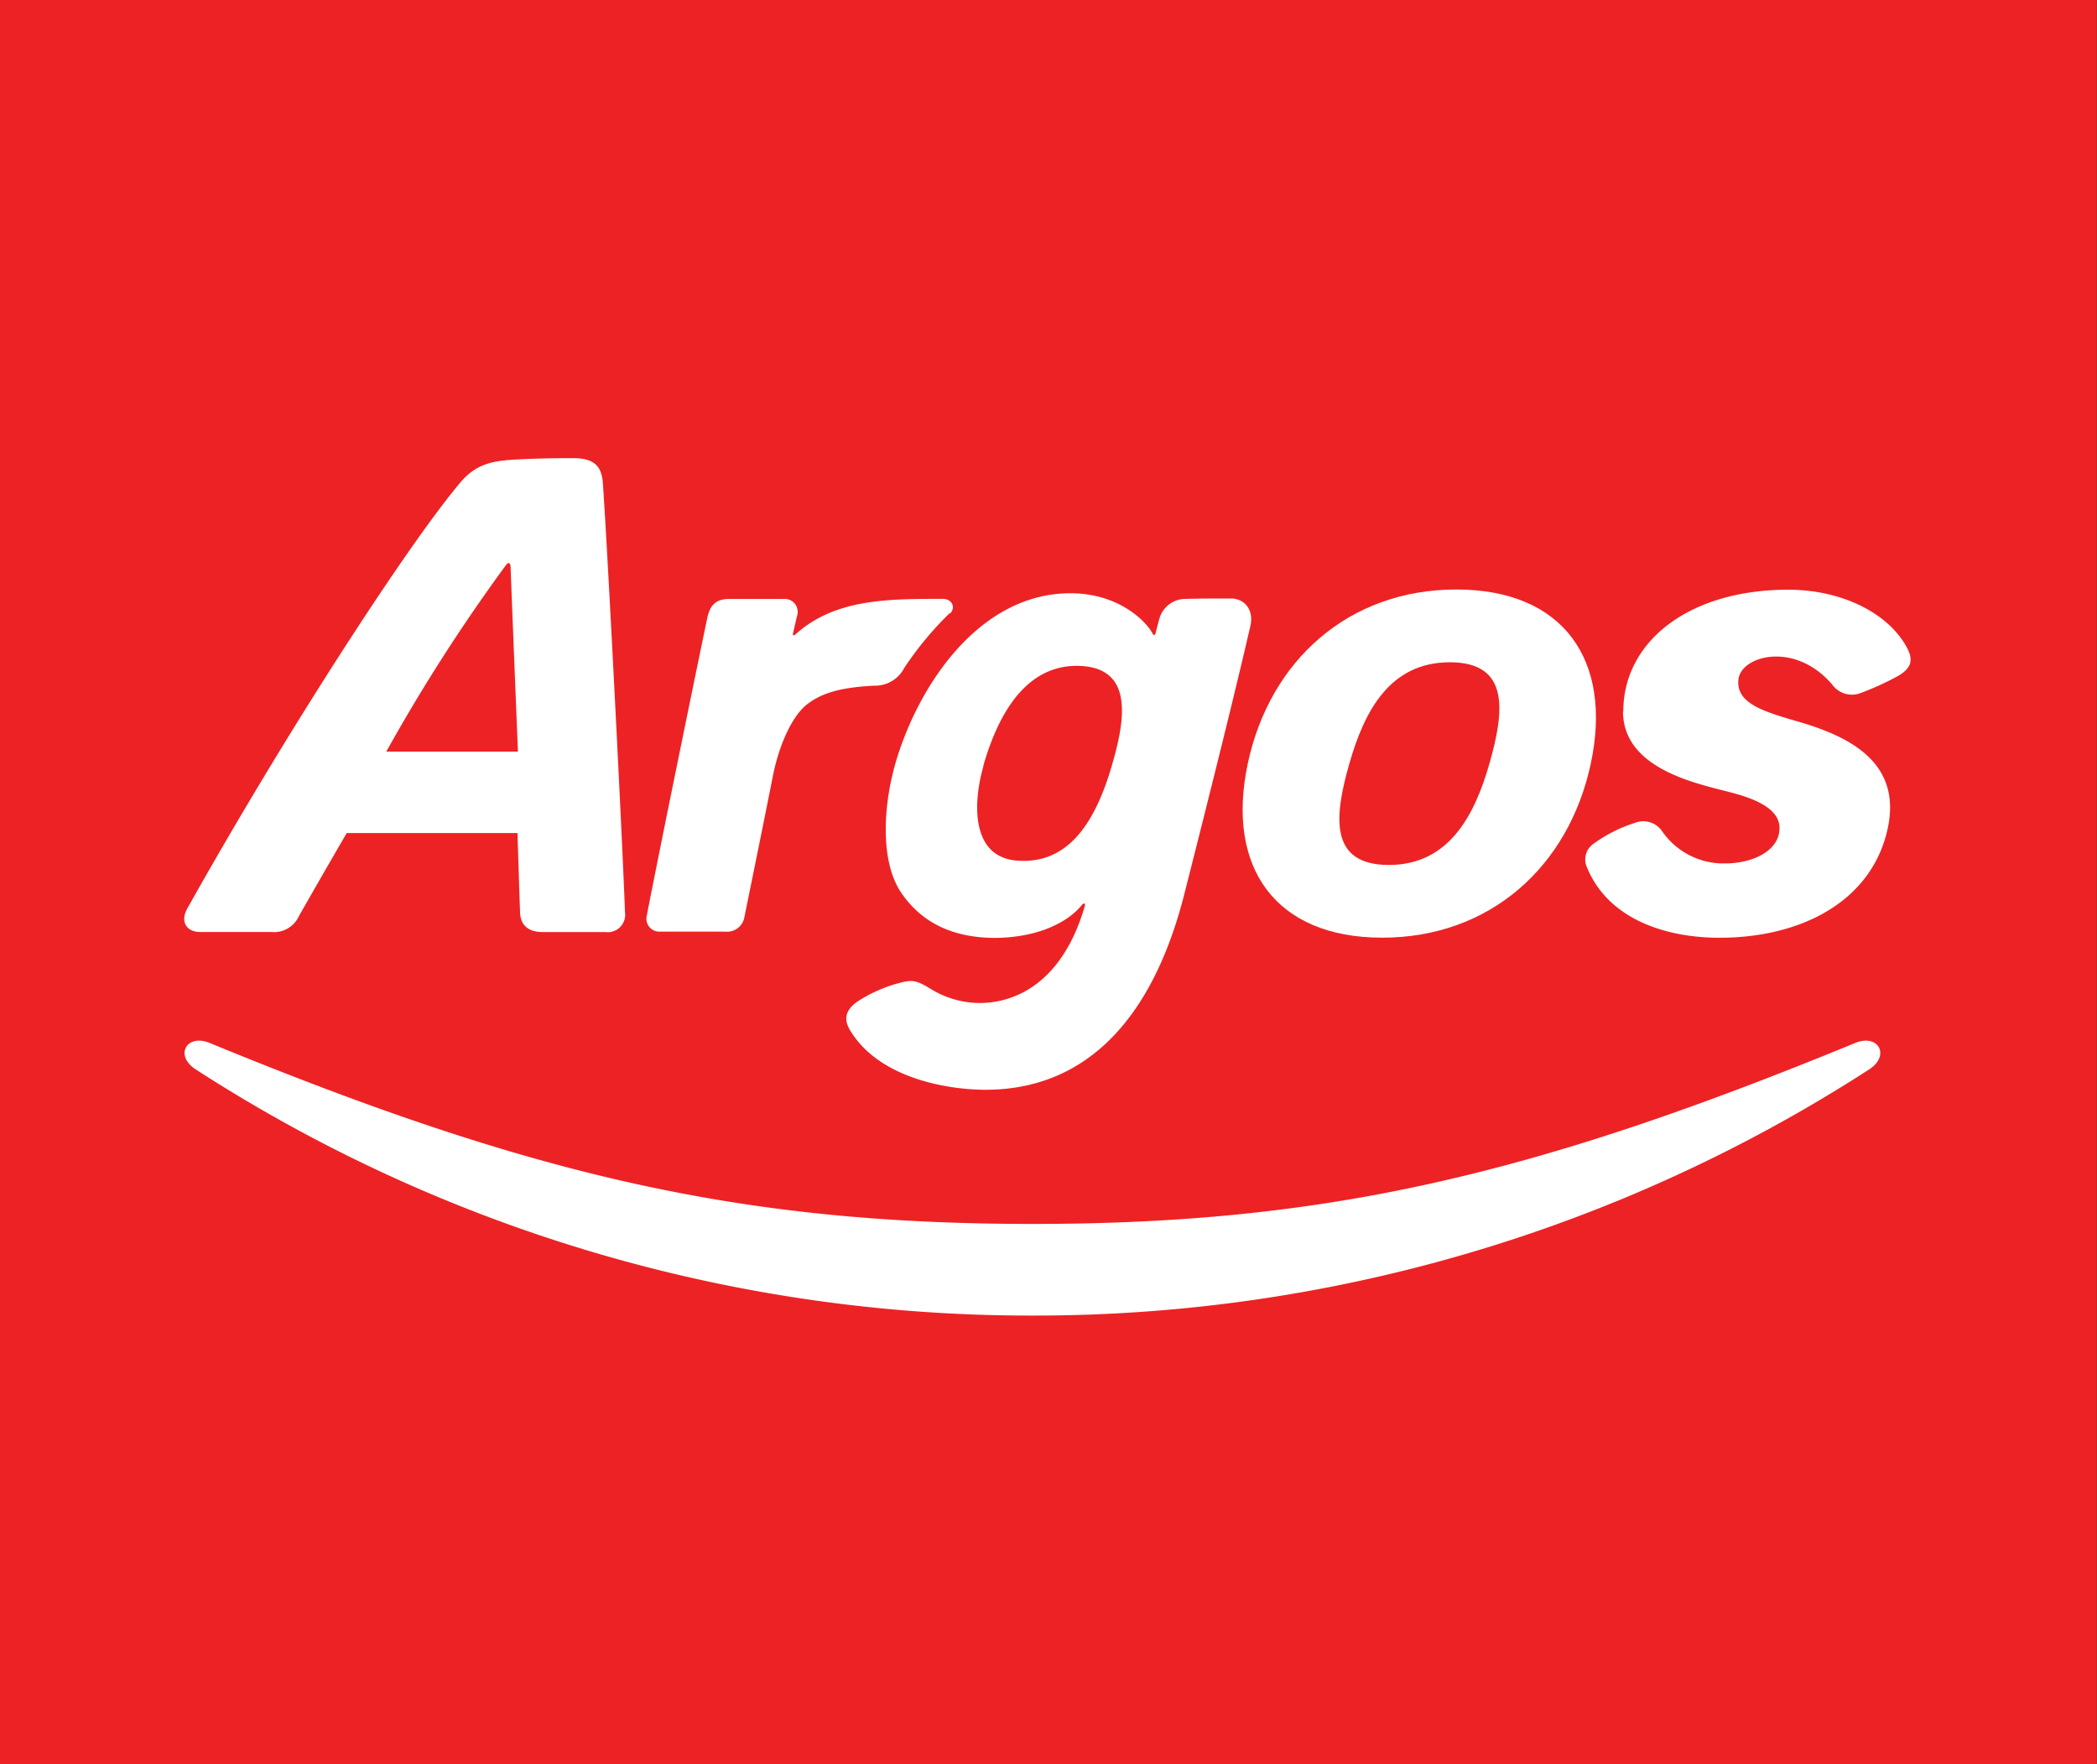 <svg xmlns="http://www.w3.org/2000/svg" id="Layer_1" data-name="Layer 1" viewBox="0 0 284.02 238.96"><rect x="0" y="0" width="284.02" height="238.96" fill="#333333" stroke="none"/><defs><style>.cls-1{fill:#ed2224}.cls-2{fill:#fff}</style></defs><path id="path2922" d="M284 239V0H0v239Z" class="cls-1"/><g id="g2924"><path id="path2926" d="M139.83 178.18a208.11 208.11 0 0 0 113.35-33.35c2.87-1.87 1.23-4.86-1.91-3.57-43.55 17.91-71.75 24.51-111.43 24.51s-67.9-6.6-111.44-24.51c-3.14-1.29-4.79 1.7-1.91 3.57a208.11 208.11 0 0 0 113.35 33.35" class="cls-2"/></g><g id="g2928"><path id="path2930" d="M219.82 96.33c0 7.53 9.25 9.63 14 10.84 2.33.6 7 1.79 7.19 4.77.18 3.26-3.61 5-7.31 5a10.07 10.07 0 0 1-8.6-4.39 3.09 3.09 0 0 0-3.69-1.09 19.43 19.43 0 0 0-5.54 2.79 2.59 2.59 0 0 0-.88 3.34c3 7.14 11 9.42 17.89 9.42 10.87 0 20.37-4.74 22.7-14.39 2.3-9.5-5.39-13-12.42-15-4.55-1.32-8-2.45-7.71-5.53.27-3.28 7.62-5.32 12.7.62a3.29 3.29 0 0 0 4 1.1 37.23 37.23 0 0 0 5-2.3c1.74-1.06 2.06-2.12 1.06-3.92-2.59-4.66-8.9-7.72-16-7.72-13.5 0-22.35 7.05-22.35 16.49" class="cls-2"/></g><g id="g2932"><path id="path2934" d="M69.15 76.65c.28 7.57 1 25.15 1 25.15H52.32a239.08 239.08 0 0 1 16.2-25.25c.53-.71.63.11.63.11M70 62.23c-2.91.17-5.37.42-7.61 3.07-7.22 8.54-23.89 34.29-37 57.71-1 1.7-.23 3.22 1.73 3.22h9.64a3.7 3.7 0 0 0 3.74-2.18c1.14-2 4-7 6.46-11.22h23.13s.24 7.89.35 10.8c.06 1.57 1 2.61 3.07 2.61H82a2.36 2.36 0 0 0 2.65-2.68c-.28-8.26-2.33-48.72-3-58.18-.17-2.32-1.29-3.33-4-3.33s-5.51.06-7.58.18" class="cls-2"/></g><g id="g2936"><path id="path2938" d="M188.11 117.15c8.09 0 11.59-6.63 13.62-13.73s2.79-13.72-5.36-13.72-11.58 6.63-13.61 13.72-2.82 13.73 5.35 13.73Zm-.9 9.85c-14.52 0-21.19-9.57-18.21-23.58s13.72-23.58 28.24-23.58 21.21 9.58 18.22 23.58S201.76 127 187.2 127" class="cls-2"/></g><g id="g2940"><path id="path2942" d="M160.43 121c3.51-13.82 6.78-26.91 8.92-36.21.52-2.25-.85-3.73-2.62-3.73-1.28 0-4.93 0-6.1.06A3.66 3.66 0 0 0 157 83.9c-.11.38-.22.81-.48 1.82-.1.38-.26.38-.43.06-.86-1.64-4.59-5.43-11.11-5.43-11.8 0-20 11.43-23.39 22-2.13 6.68-2.33 14.35.4 18.45 2.51 3.77 6.49 6.18 12.66 6.23 5.15 0 9.64-1.69 11.89-4.47.26-.32.49-.2.39.15-3 10.34-9.34 13.13-14.25 13.14a12.83 12.83 0 0 1-6.77-2c-1.81-1.1-2.42-1.17-4.09-.72a19.57 19.57 0 0 0-5.7 2.53c-2 1.4-1.66 2.82-.91 4 3.89 6.34 13 7.94 18.32 7.94 13.19-.03 22.47-9.06 26.9-26.6Zm-27.26-17.24c2.6-9.09 7-13.76 13-13.57 7.64.24 6.09 7.74 4.42 13.5-2.55 8.77-6.54 13.37-12.86 12.87s-5.92-8-4.53-12.8" class="cls-2"/></g><g id="g2944"><path id="path2946" d="M128.66 83.11c.8-.76.36-2-1-2-7.48 0-14.65 0-20 4.88-.12.11-.32.08-.26-.17s.3-1.34.55-2.38a1.76 1.76 0 0 0-1.8-2.32h-7.34c-1.65 0-2.59.63-3 2.51-.79 3.71-6.6 32-8.24 40.55a1.74 1.74 0 0 0 1.74 2h8.87a2.39 2.39 0 0 0 2.66-2.07c1.38-6.72 3.21-15.8 3.84-19 .92-4.65 2.81-8.33 4.65-9.73s4.15-2.25 9-2.51a4.45 4.45 0 0 0 4.14-2.4 45.23 45.23 0 0 1 6.18-7.45" class="cls-2"/></g></svg>